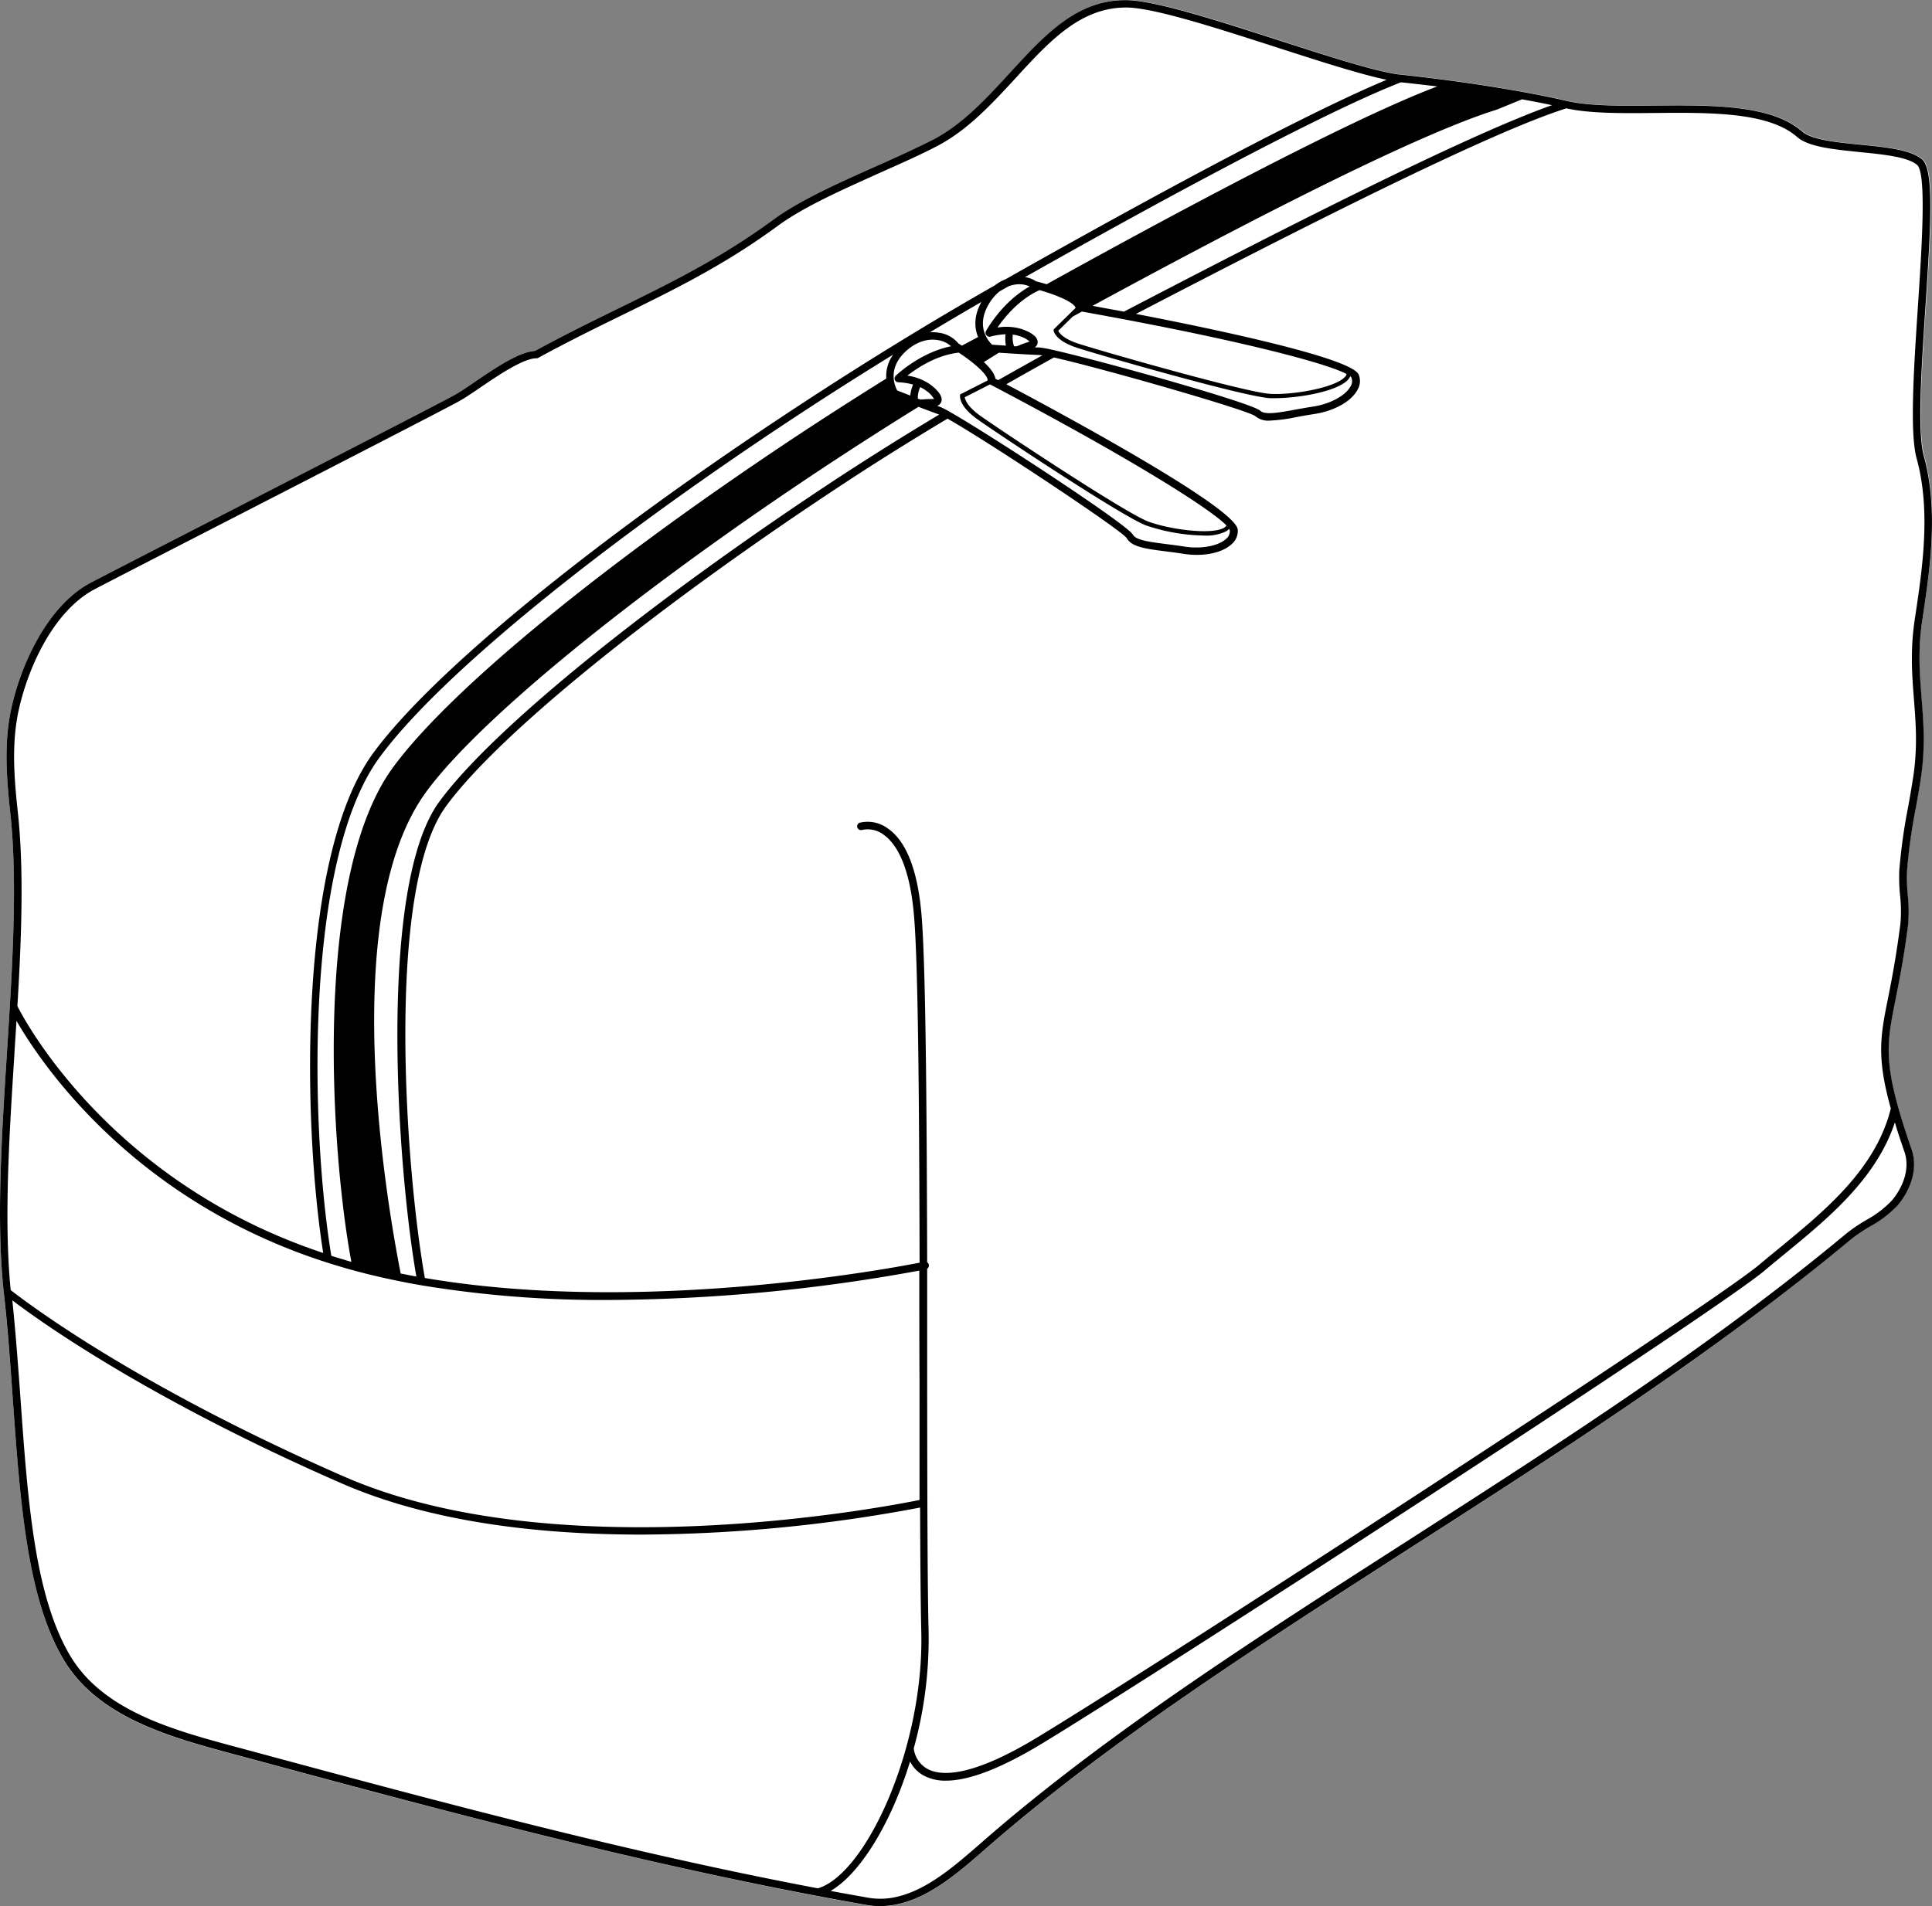 <svg xmlns="http://www.w3.org/2000/svg" viewBox="0 0 469.41 463.25"><rect x="0" y="0" width="469.41" height="463.25" fill="#808080" stroke="none"/><defs><style>.cls-1{fill:#fff;}</style></defs><g id="Layer_2" data-name="Layer 2"><g id="Layer_1-2" data-name="Layer 1"><path class="cls-1" d="M467.05,150.75c-1.11,7.33-.65,13.28-.2,19s.93,11.9-.2,19.43c-.36,2.39-.8,4.85-1.23,7.23a131.14,131.14,0,0,0-2.12,15.3,42.74,42.74,0,0,0,.18,5.78,36.9,36.9,0,0,1,.07,7.29c-1,7.86-2.07,13.42-3,17.88-2.35,11.71-3.23,16.1,3.85,36.6,1.78,5.12-.61,10.44-3.44,13.71a27.32,27.32,0,0,1-6.67,5.1,37.92,37.92,0,0,0-4.58,3.1C416.63,328.75,379.21,352.76,343,376c-36.85,23.65-71.66,46-100.82,71-.88.75-1.76,1.52-2.65,2.3-6.47,5.65-13.17,11.49-20.84,13.38a20.25,20.25,0,0,1-4.91.61,19,19,0,0,1-3.28-.28c-4-.71-8.08-1.46-12.12-2.22h0c-47.25-9-94.27-21.64-139.85-33.95l-1.62-.43c-15.53-4.18-33.13-8.93-41.53-23.12C6.58,388.31,4.9,365,3.13,340.32c-.62-8.59-1.26-17.48-2.21-26.25C-.95,297,.4,275.94,1.7,255.59s2.63-41.08.81-58c-.89-8.21-1.6-16.93.2-25.29C5,161.61,11.55,147.08,22.3,141.49c5.36-2.79,19.11-9.86,33.68-17.34C79.63,112,106.45,98.21,110.6,95.93c1.28-.7,3-1.88,5-3.25,4.78-3.25,10.7-7.27,14.5-7.44,7.08-3.87,13.75-7.14,20.2-10.3,12.79-6.26,24.86-12.18,37.76-21.64,6.49-4.75,16-9,25.21-13.08,5-2.24,9.8-4.36,13.7-6.41,7.14-3.76,12.89-10,18.46-16.11C253.89,8.49,261.81-.22,273.92,0c6.93.12,22.2,5,37,9.8,12.28,4,23.88,7.71,29.47,8.3,3.6.38,7.25.81,10.86,1.29s7.32,1,11,1.59h.05l3.63.6.69.12c1.66.28,3.34.58,5,.89,3.38.63,6.38,1.25,9.15,1.9,5.5,1.27,13.12,1.2,21.19,1.13,14-.12,28.49-.25,36,6.29,2.32,2,8.34,2.64,14.16,3.22,6.26.62,12.18,1.21,14.95,3.53,2.93,2.44,2.23,15.29.85,36-1,14.89-2,30.28-.38,36.17C471.07,124.06,468.93,138.24,467.05,150.75Z"/><path d="M467.05,150.75c1.88-12.51,4-26.69.38-39.88-1.62-5.89-.6-21.28.38-36.17,1.38-20.75,2.08-33.6-.85-36-2.77-2.32-8.69-2.91-14.95-3.53-5.82-.58-11.84-1.18-14.16-3.22-7.46-6.54-21.94-6.41-36-6.29-8.07.07-15.69.14-21.19-1.13-2.77-.65-5.77-1.27-9.15-1.9-1.67-.31-3.35-.61-5-.89l-.69-.12-3.63-.6h-.05c-3.65-.58-7.34-1.11-11-1.59s-7.26-.91-10.86-1.29c-5.59-.59-17.19-4.34-29.47-8.3-14.76-4.76-30-9.68-37-9.8-12.11-.22-20,8.49-28.47,17.7-5.57,6.07-11.32,12.35-18.46,16.11-3.9,2-8.66,4.17-13.7,6.41-9.2,4.09-18.72,8.33-25.21,13.08-12.9,9.46-25,15.38-37.76,21.64-6.45,3.16-13.12,6.43-20.2,10.3-3.8.17-9.72,4.19-14.5,7.44-2,1.37-3.74,2.55-5,3.25-4.15,2.28-31,16.06-54.62,28.22-14.57,7.48-28.32,14.55-33.68,17.34C11.55,147.08,5,161.61,2.71,172.35c-1.8,8.36-1.09,17.08-.2,25.29,1.82,16.87.48,37.75-.81,58S-.95,297,.92,314.07c1,8.77,1.59,17.66,2.21,26.25,1.77,24.68,3.45,48,12.27,62.92,8.4,14.19,26,18.94,41.53,23.12l1.62.43c45.58,12.31,92.6,25,139.85,33.95h0c4,.76,8.08,1.51,12.12,2.22a19,19,0,0,0,3.28.28,20.25,20.25,0,0,0,4.91-.61c7.67-1.89,14.37-7.73,20.84-13.38.89-.78,1.77-1.55,2.65-2.3,29.16-25,64-47.34,100.82-71,36.18-23.21,73.6-47.22,106.72-74.76a37.92,37.92,0,0,1,4.58-3.1A27.32,27.32,0,0,0,461,293c2.83-3.27,5.22-8.59,3.44-13.71-7.08-20.5-6.2-24.89-3.85-36.6.89-4.46,2-10,3-17.88a36.9,36.9,0,0,0-.07-7.29,42.74,42.74,0,0,1-.18-5.78,131.14,131.14,0,0,1,2.12-15.3c.43-2.38.87-4.84,1.23-7.23,1.13-7.53.66-13.58.2-19.43S465.94,158.08,467.05,150.75ZM363.58,26.67l.4-.15,5.82-2.38,1.43.26c2.08.39,4,.77,5.85,1.16-21.19,7.49-66.33,30.54-104,50.18-3-.57-5.57-1-7.62-1.42C292.71,59.53,341.16,33.67,363.58,26.67Zm-278.21,280c-1.66-.47-3.29-1-4.87-1.46-5-30.14-6.72-95.82,11.62-121,14.21-19.5,53.37-51.54,102.2-83.61Q205.63,93.18,217,86.19A8.9,8.9,0,0,0,215.34,92q-9.34,5.82-18.79,12c-48.46,31.84-87.21,63.49-101.14,82.61C75.9,213.43,80.4,280.2,85.37,306.66ZM103.5,192.52c15.15-20.77,64.78-59.64,119.66-93.65a.05.05,0,0,1,0,0h0c1.66.64,3.4,1.29,4.84,1.81l.19.08c-8.38,5-16.44,10.08-24,15-46.42,30.5-84.69,61.56-97.49,79.12-15,20.57-10.21,88.67-5.54,115.35-1.12-.2-2.26-.42-3.44-.66l-.37-.07C93.58,290.24,82.15,221.82,103.5,192.52ZM237.64,81.91,233.71,84l-.86-.54a7.39,7.39,0,0,0-4.79-2.61,9.58,9.58,0,0,0-2.12-.09q6.27-3.78,12.51-7.38C236.49,76.92,236.79,79.84,237.64,81.91Zm-9.87.73a6.15,6.15,0,0,1,3.3,1.51c-7.51,1.53-13.19,6.93-13.44,7.17a.92.92,0,0,0,.62,1.58,15.64,15.64,0,0,1,3.59.56,10,10,0,0,0-.68,2.67L218,94.9c-.55-1-2.5-5.31,2.09-9.54C223.15,82.59,226,82.35,227.77,82.64Zm-4.2,11.45a7.32,7.32,0,0,1,1.48.88,6.15,6.15,0,0,1,1.89,2h-.21c-1.4,0-2.6.1-3.07.15l-.66-.25A6.45,6.45,0,0,1,223.57,94.09Zm4.14,4.53a1.61,1.61,0,0,0,1-1c.38-1.1-.49-2.48-2.58-4.1a12.75,12.75,0,0,0-5.67-2.23c2.36-1.84,7.08-5,12.48-5.59,3.76,2.46,7.24,5.53,7,6.77h0l-6.68,3.4,0,.26c0,.25-.28,2.51,4.05,5.64s35.23,23.68,41.13,25.92a46.09,46.09,0,0,0,14,2.46,11,11,0,0,0,5.55-1.07,2.77,2.77,0,0,0,.62-.55,1.18,1.18,0,0,1,.19.4,2.39,2.39,0,0,1-.87,2c-1.88,1.77-6.07,2.55-10.19,1.9-1.57-.25-3.1-.44-4.44-.61-3.92-.5-7.31-.93-8.06-2.3-1.38-2.51-35.31-24.66-44.58-29.89a.73.73,0,0,0-.33-.19,16,16,0,0,0-1.72-.87Zm12-17.12a.9.9,0,0,0,1,.29,16.82,16.82,0,0,1,3.59-.55A9.76,9.76,0,0,0,244.4,84l-3.35-.23c-.84-.79-4-4.31-.89-9.72a11.26,11.26,0,0,1,2.67-3.21c.76-.45,1.53-.88,2.29-1.3l0,0a7.63,7.63,0,0,1,1.46-.37,6.21,6.21,0,0,1,3.6.45c-6.7,3.72-10.48,10.58-10.65,10.9A.91.91,0,0,0,239.68,81.5Zm57.81,46.7c-3,1.91-13.54.45-18.61-1.48-5.69-2.16-36.65-22.73-40.89-25.79-3-2.18-3.54-3.81-3.62-4.39l6.14-3.12h0l1.66.87h0c32.2,17,51.59,29.14,55.79,33.41A1.54,1.54,0,0,1,297.49,128.2ZM241.85,92.05c-.2-1.28-1.36-2.71-2.81-4.06l3.66-2.27c2.49.16,6.69.43,9.65.55a9,9,0,0,1,.9.1c-3.9,2.16-7.43,4.16-10.71,6C242.29,92.29,242.06,92.16,241.85,92.05Zm4.23-10.74a8.06,8.06,0,0,1,1.68.4A6.23,6.23,0,0,1,250.15,83a1,1,0,0,1-.2.08c-1.33.42-2.44.88-2.88,1.07l-.7,0A6.34,6.34,0,0,1,246.08,81.31Zm6.34,3.12-1,0a1.6,1.6,0,0,0,.7-1.27c0-1.17-1.21-2.22-3.7-3.13a12.74,12.74,0,0,0-6.07-.42c1.69-2.47,5.25-6.87,10.22-9.1,4.32,1.21,8.56,3.09,8.75,4.33v0L256,80.06l0,.27c0,.24.49,2.47,5.57,4.15s40.74,11.94,47,12.29c.38,0,.8,0,1.25,0,5.44,0,15.28-1.57,17.81-4.62a2.46,2.46,0,0,0,.42-.71,1.24,1.24,0,0,1,.3.33,2.39,2.39,0,0,1-.23,2.16c-1.25,2.26-5,4.27-9.13,4.89-1.58.24-3.09.52-4.43.76-3.88.71-7.24,1.32-8.37.24-2-1.89-37.7-11.89-50-14.69a1,1,0,0,0-.41-.09A26.88,26.88,0,0,0,252.42,84.43Zm74.43,7.08c-2.25,2.72-12.77,4.52-18.19,4.21-6.07-.34-41.8-10.6-46.77-12.24-3.53-1.16-4.52-2.56-4.78-3.09l3.52-3.45,2.23-1.22c36.45,6.54,59,12.35,64.33,15.18A1.63,1.63,0,0,1,326.85,91.51ZM340.38,20c2.93.31,5.88.66,8.83,1-22.16,8.36-68,33.15-94.91,48.08-1.05-.32-2-.56-2.6-.72a5.93,5.93,0,0,0-2.67-1C271.91,54.4,318.73,28.46,340.38,20ZM4.51,172.74c2.24-10.36,8.46-24.33,18.63-29.62,5.36-2.79,19.11-9.86,33.67-17.34,23.67-12.16,50.5-25.95,54.67-28.24,1.36-.74,3.13-1.94,5.18-3.34,4.42-3,10.49-7.13,13.71-7.13a.86.86,0,0,0,.44-.12c7.12-3.89,13.83-7.18,20.32-10.36,12.86-6.3,25-12.25,38-21.81C195.5,50.14,204.92,46,214,41.9c5.06-2.25,9.85-4.38,13.8-6.46,7.43-3.91,13.29-10.31,19-16.5,8.06-8.8,15.68-17.11,26.72-17.11h.37c6.66.12,21.79,5,36.42,9.72,10.38,3.35,20.26,6.53,26.6,7.84-24.14,10.09-72.21,36.93-92.52,48.44a10.12,10.12,0,0,0-2.61,1.48c-16,9.12-32.28,19.13-48.47,29.78-49,32.18-88.34,64.39-102.68,84-18.46,25.34-17,90.6-12.1,121.42-51.93-17.24-72.71-56.8-74.3-60,1-16.67,1.61-33.23.1-47.15C3.46,189.38,2.76,180.83,4.51,172.74Zm-1,83q.26-3.83.49-7.66c5.75,10,28,43.56,75.38,58.73,1.78.57,3.64,1.13,5.49,1.65l.24.07.19.05c3.92,1.08,8,2.05,12.14,2.86,1.65.34,3.25.64,4.78.9a268.69,268.69,0,0,0,45.62,3.59,426.35,426.35,0,0,0,75.52-7.14c0,8.84,0,17.76.05,26.46,0,10.49,0,20.42,0,29.29-8.43,1.72-87.95,17-139.81-5.69-51.68-22.58-78-43-81-45.32C.92,296.64,2.25,275.83,3.53,255.71ZM59,425l-1.61-.43C42.22,420.49,25,415.85,17,402.3c-8.6-14.55-10.26-37.65-12-62.11-.57-7.91-1.17-16.07-2-24.17,6.63,5.05,32.81,23.87,80,44.48,21.86,9.56,48.54,12.45,72.83,12.45a370.24,370.24,0,0,0,67.72-6.57c.05,13.06.13,23.66.29,30.12.72,28.29-13.49,59-25.12,62.42C151.5,450,104.55,437.31,59,425ZM462.71,279.9c1.51,4.38-.61,9-3.1,11.91a25.46,25.46,0,0,1-6.24,4.73,39.67,39.67,0,0,0-4.79,3.26c-33,27.47-70.41,51.44-106.54,74.63-36.91,23.68-71.77,46.05-101,71.14-.88.75-1.76,1.52-2.66,2.31-6.31,5.5-12.83,11.2-20.07,13a17.51,17.51,0,0,1-7.43.31q-4.54-.8-9.07-1.64c7.14-4.15,14.66-16.32,19.31-31.46a7.91,7.91,0,0,0,3.37,3.45,11,11,0,0,0,5.34,1.21c5.63,0,13.38-3,23.14-8.89,28.39-17.21,163.38-104.59,175.81-115.11,1.59-1.34,3.24-2.69,4.92-4.07,10.43-8.56,22.16-18.18,26.69-31.91C461,274.9,461.8,277.27,462.71,279.9Zm2.12-91c-.36,2.38-.79,4.82-1.21,7.18a135.5,135.5,0,0,0-2.16,15.53,44.34,44.34,0,0,0,.19,6,34.21,34.21,0,0,1,.08,6.93c-1,7.79-2.06,13.31-2.94,17.74-1.91,9.48-2.9,14.47.61,27.11-3.61,14.68-16,24.82-26.89,33.78-1.69,1.38-3.35,2.74-4.95,4.09C415.94,317.15,284.13,402.78,252,422.26c-15.86,9.61-23.24,9.46-26.64,7.65a6.57,6.57,0,0,1-3.35-5,99.92,99.92,0,0,0,3.61-28.44c-.29-11.05-.32-34.31-.35-61.24,0-8.83,0-17.9,0-26.89a.93.93,0,0,0,.39-1,.9.9,0,0,0-.39-.57c-.09-36.14-.33-70.75-1.31-83.65-.86-11.33-3.66-18.67-8.32-21.83a8.25,8.25,0,0,0-6.74-1.35.92.92,0,0,0-.6,1.15.93.93,0,0,0,1.15.61,6.38,6.38,0,0,1,5.21,1.14c2.85,2,6.46,7.09,7.47,20.42,1,12.86,1.21,47.47,1.3,83.61-8.9,1.74-68.26,12.61-120.2,3.72-4.66-25.95-9.69-94.31,5.11-114.61,12.68-17.4,50.76-48.28,97-78.67,7.79-5.12,16.15-10.35,24.87-15.56,9.37,5.24,42,26.89,43.52,29,1.21,2.19,4.66,2.63,9.44,3.24,1.39.18,2.84.36,4.39.61a21.41,21.41,0,0,0,3.25.25c3.54,0,6.68-.94,8.48-2.64a4.17,4.17,0,0,0,1.44-3.51c-.53-5.34-41.95-27.74-56.23-35.32,3.52-2,7.32-4.15,11.57-6.5,12,2.7,46.92,12.72,48.92,14.25a4.88,4.88,0,0,0,3.53,1.09,39.71,39.71,0,0,0,6.44-.85c1.39-.26,2.82-.52,4.37-.75,4.8-.73,8.91-3,10.46-5.82a4.16,4.16,0,0,0,.32-3.78C328.3,87,295.93,80.14,276,76.29,315,56,361.38,32.38,380.57,26.33c5.69,1.26,13.29,1.2,21.35,1.13,13.66-.13,27.79-.25,34.72,5.83,2.77,2.43,8.8,3,15.19,3.67,5.71.56,11.61,1.15,13.95,3.11s1.16,20,.2,34.51c-1,15-2,30.59-.32,36.78,3.54,12.81,1.43,26.79-.43,39.11-1.14,7.54-.67,13.6-.21,19.46S465.94,181.62,464.83,188.94Z"/></g></g></svg>